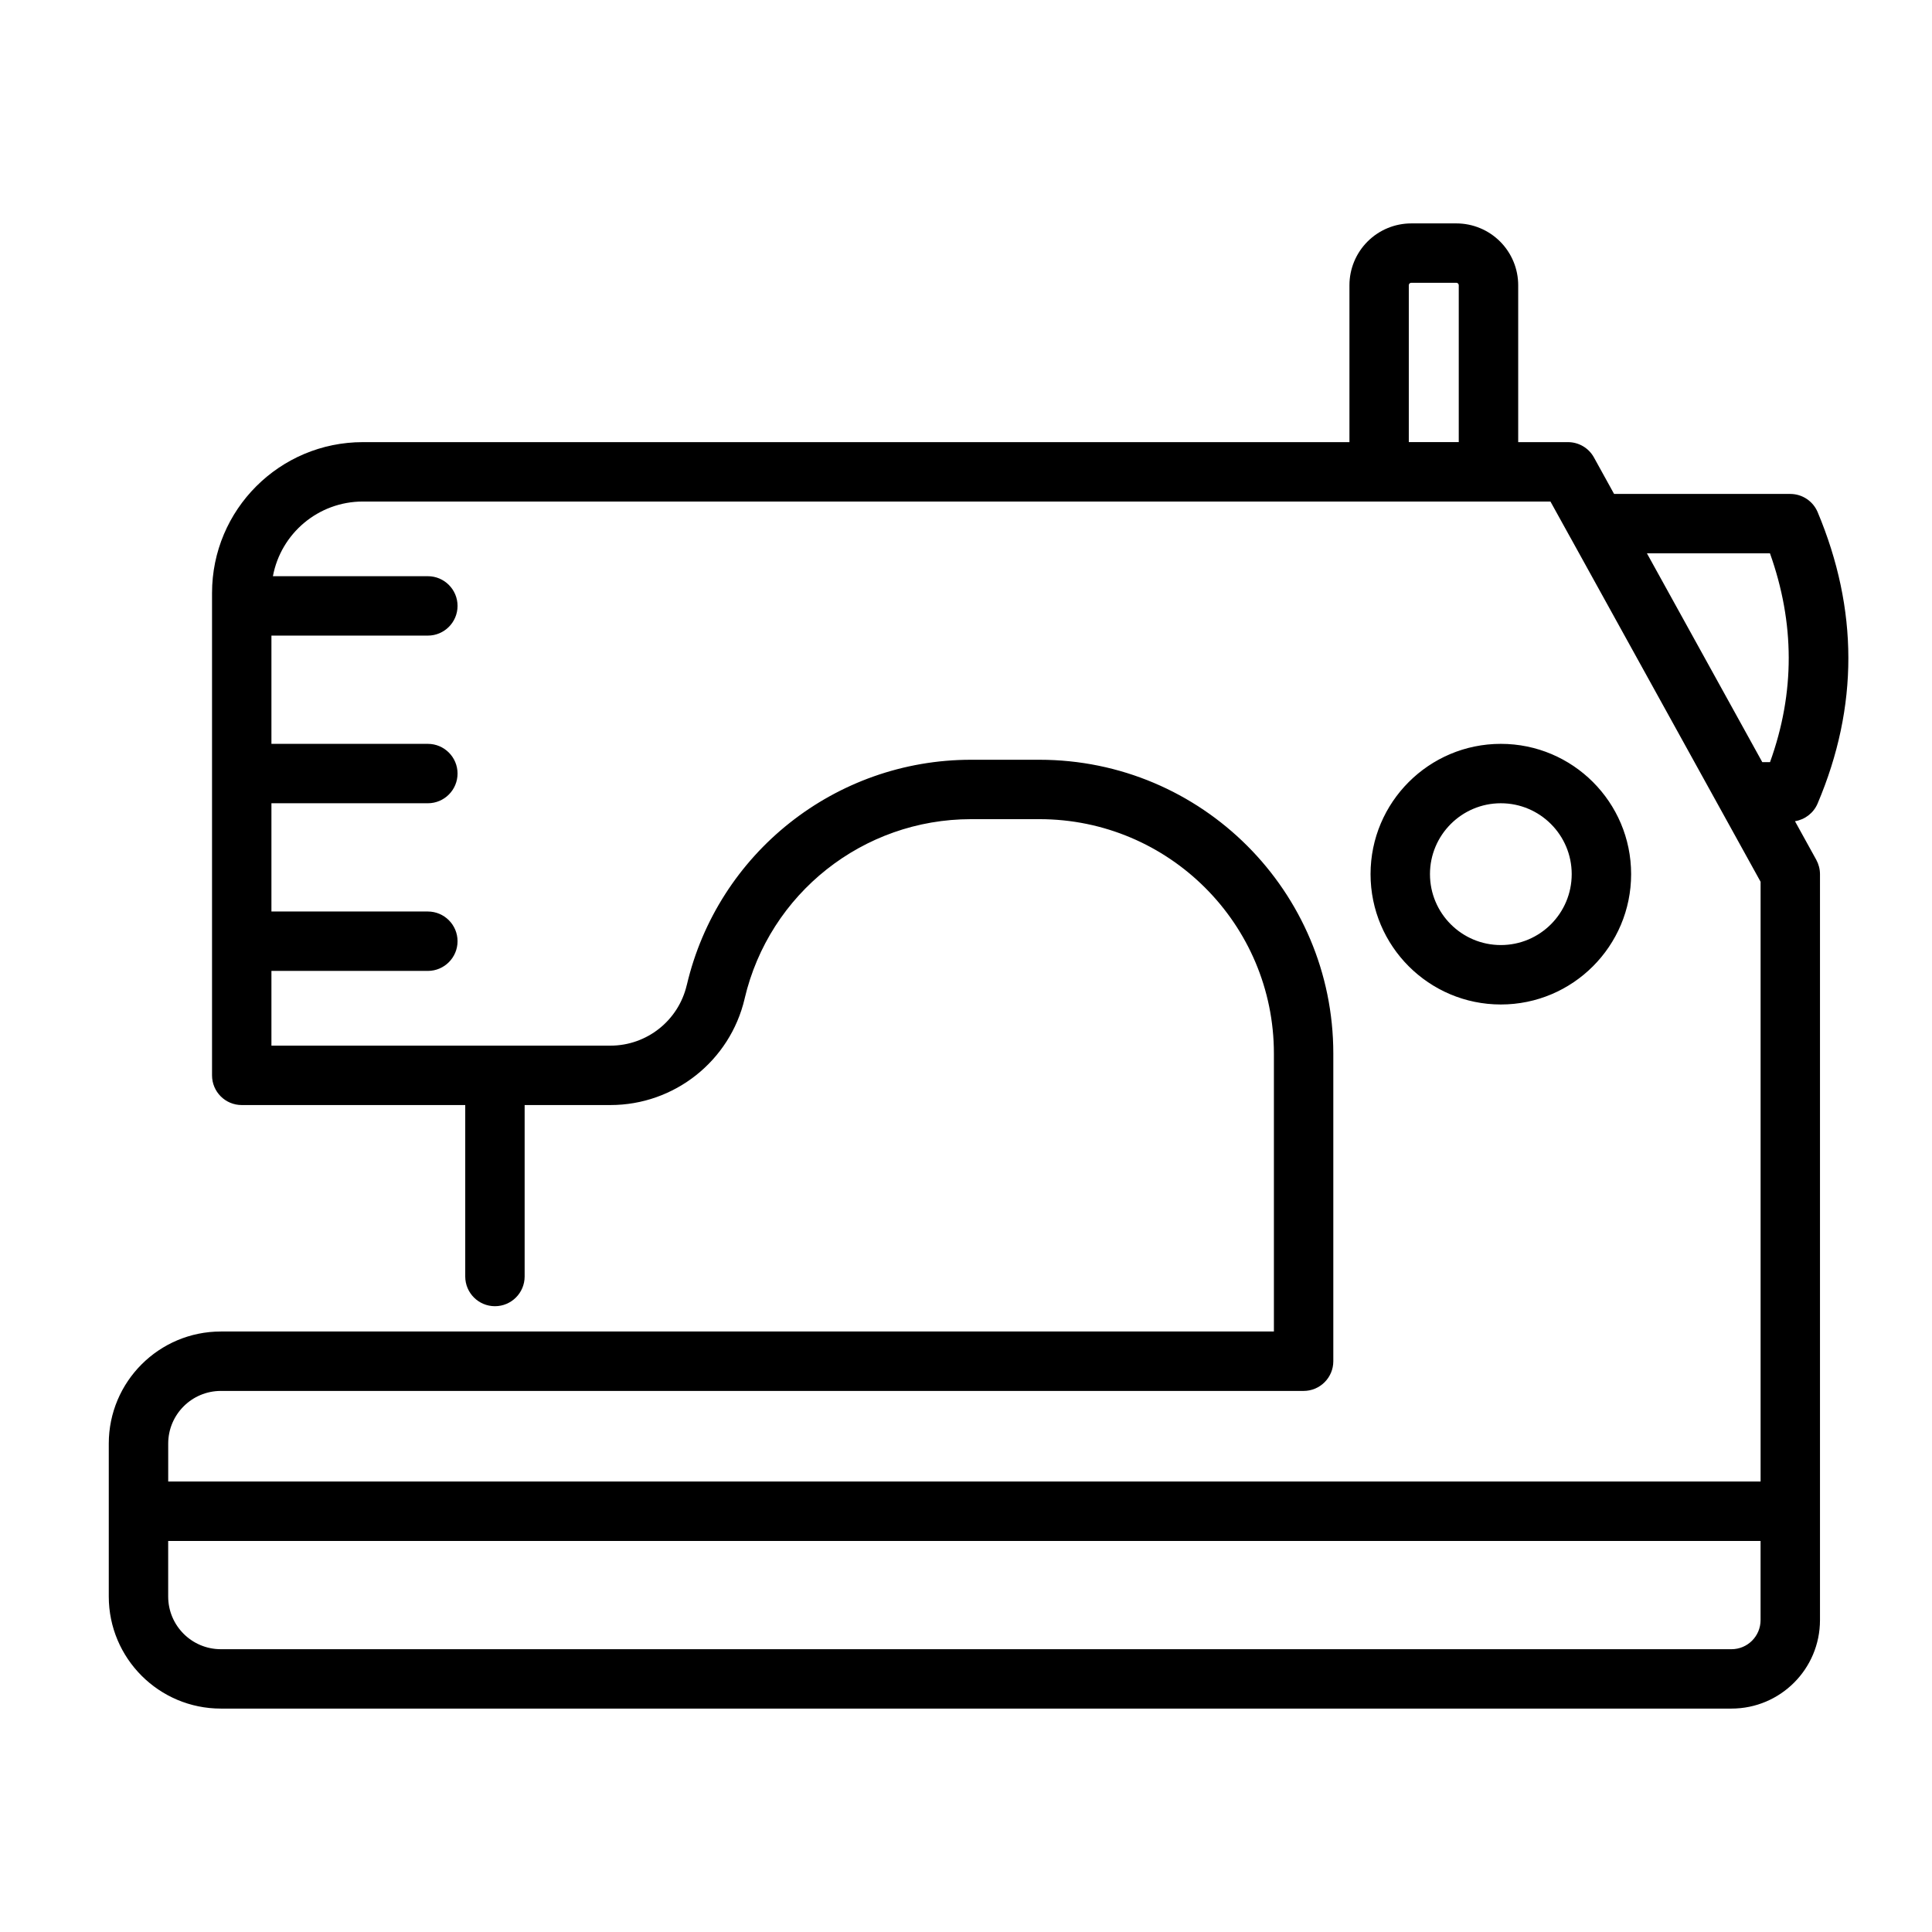 <?xml version="1.0" encoding="UTF-8"?>
<!-- Uploaded to: ICON Repo, www.iconrepo.com, Generator: ICON Repo Mixer Tools -->
<svg fill="#000000" width="800px" height="800px" version="1.1" viewBox="144 144 512 512" xmlns="http://www.w3.org/2000/svg">
 <path d="m501.61 261.17h-261.43c-22.09 0-39.988 17.902-39.988 39.988v127.82c0 4.344 3.512 7.871 7.871 7.871h59.23v45.438c0 4.344 3.527 7.871 7.871 7.871s7.871-3.527 7.871-7.871v-45.438h22.734c16.957 0 31.691-11.684 35.566-28.184v-0.031c6.535-27.867 31.395-47.547 60-47.547h18.121c34.32 0 62.141 27.82 62.141 62.125v73.652h-279.06c-16.406 0-29.711 13.305-29.711 29.711v40.508c0 16.406 13.305 29.711 29.711 29.711h400.32c12.957 0 23.457-10.5 23.457-23.457v-197.68c0-1.324-0.348-2.629-0.977-3.793l-5.652-10.234c2.644-0.426 4.93-2.172 6-4.691 10.926-25.742 10.801-51.484 0.016-77.207-1.227-2.93-4.094-4.832-7.258-4.832h-46.695l-5.336-9.668c-1.387-2.519-4.031-4.062-6.894-4.062h-13.18v-41.578c0-4.344-1.73-8.516-4.801-11.586-3.07-3.07-7.242-4.801-11.586-4.801h-11.949c-4.344 0-8.516 1.73-11.586 4.801-3.07 3.07-4.801 7.242-4.801 11.586v41.578zm108.96 291.2v20.973c0 4.266-3.449 7.715-7.715 7.715h-400.32c-7.715 0-13.965-6.25-13.965-13.965v-14.719h422zm-55.703-275.46h-314.69c-11.871 0-21.758 8.516-23.852 19.789h41.059c4.344 0 7.871 3.527 7.871 7.871s-3.527 7.871-7.871 7.871h-41.453v28.688h41.453c4.344 0 7.871 3.527 7.871 7.871s-3.527 7.871-7.871 7.871h-41.453v28.688h41.453c4.344 0 7.871 3.527 7.871 7.871s-3.527 7.871-7.871 7.871h-41.453v19.805h89.836c9.652 0 18.027-6.644 20.23-16.043 0 0 0.016-0.016 0.016-0.031 8.203-34.969 39.391-59.688 75.32-59.688h18.121c43.012 0 77.887 34.855 77.887 77.871v81.523c0 4.344-3.527 7.871-7.871 7.871h-286.93c-7.715 0-13.965 6.25-13.965 13.965v10.043h422v-158.94l-11.066-20.027-39.281-71.086-0.016-0.016-5.336-9.652zm-13.129 64.219c-19.051 0-34.527 15.477-34.527 34.527 0 19.066 15.477 34.543 34.527 34.543 19.066 0 34.527-15.477 34.527-34.543 0-19.051-15.461-34.527-34.527-34.527zm0 15.742c10.375 0 18.781 8.422 18.781 18.781 0 10.375-8.406 18.797-18.781 18.797-10.359 0-18.781-8.422-18.781-18.797 0-10.359 8.422-18.781 18.781-18.781zm38.715-66.234h32.605c6.582 18.453 6.676 36.887 0.016 55.34h-2.047zm-49.863-29.473h-13.242v-41.578c0-0.172 0.062-0.332 0.188-0.457s0.285-0.188 0.457-0.188h11.949c0.172 0 0.332 0.062 0.457 0.188s0.188 0.285 0.188 0.457v41.578z" fill-rule="evenodd"/>
</svg>